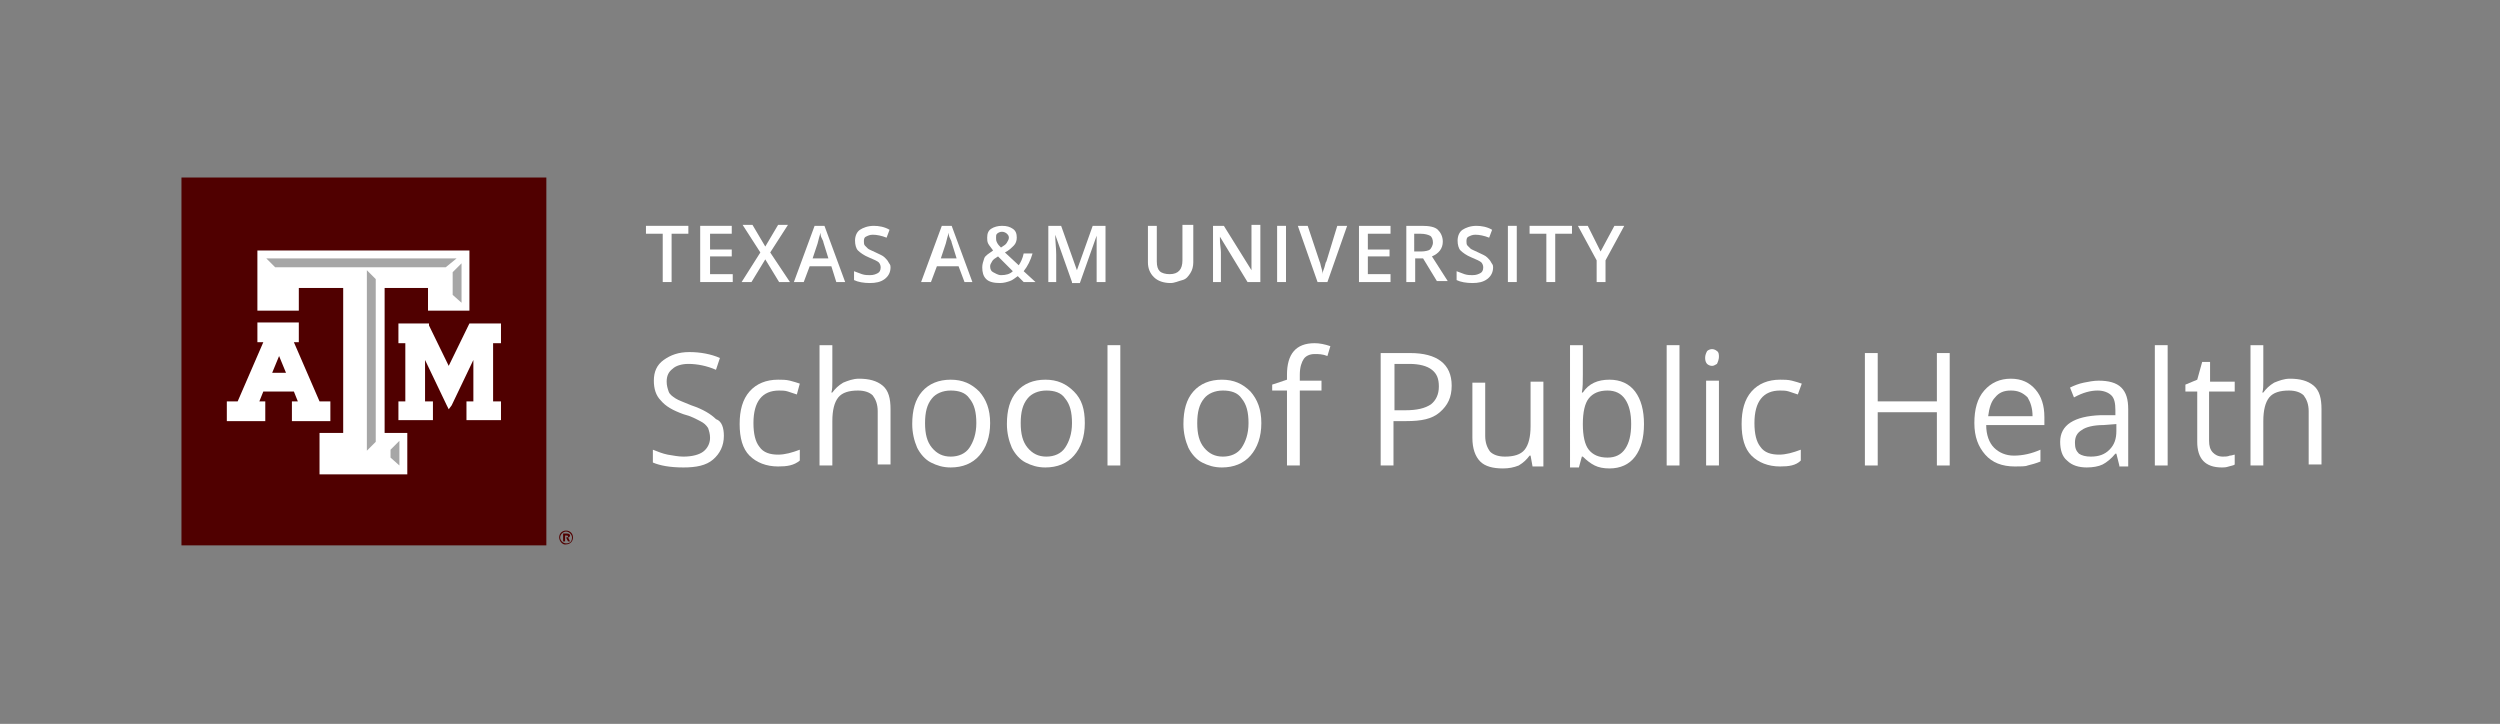 <?xml version="1.0" encoding="utf-8"?>
<!-- Generator: Adobe Illustrator 22.0.1, SVG Export Plug-In . SVG Version: 6.00 Build 0)  -->
<svg version="1.1" id="Layer_1" xmlns="http://www.w3.org/2000/svg" xmlns:xlink="http://www.w3.org/1999/xlink" x="0px" y="0px"
	 viewBox="0 0 253.5 73.4" style="enable-background:new 0 0 253.5 73.4;" xml:space="preserve">
<rect x="0" y="0" width="253.5" height="73.4" fill="#808080" stroke="none"/>
<style type="text/css">
	.st0{fill:#500000;}
	.st1{fill:#FFFFFF;}
	.st2{fill:#A6A6A6;}
</style>
<g>
	<g>
		<rect x="18.4" y="18" class="st0" width="37" height="37.3"/>
		<g>
			<polygon class="st1" points="50.5,32.8 47.8,32.8 47.6,32.8 47.5,33 45.5,37.1 43.5,33 43.5,32.8 43.3,32.8 40.7,32.8 40.4,32.8 
				40.4,33.1 40.4,34.5 40.4,34.8 40.7,34.8 41.1,34.8 41.1,40.7 40.6,40.7 40.4,40.7 40.4,40.9 40.4,42.4 40.4,42.6 40.6,42.6 
				43.6,42.6 43.9,42.6 43.9,42.4 43.9,40.9 43.9,40.7 43.6,40.7 43.1,40.7 43.1,36.5 45.3,41.1 45.5,41.5 45.8,41.1 48,36.5 
				48,40.7 47.5,40.7 47.3,40.7 47.3,40.9 47.3,42.4 47.3,42.6 47.5,42.6 50.5,42.6 50.8,42.6 50.8,42.4 50.8,40.9 50.8,40.7 
				50.5,40.7 50,40.7 50,34.8 50.5,34.8 50.8,34.8 50.8,34.5 50.8,33.1 50.8,32.8 			"/>
			<path class="st1" d="M33.2,40.7h-0.8l-2.6-6h0.2h0.3v-0.3v-1.4v-0.3h-0.3h-3.6h-0.3v0.3v1.4v0.3h0.3h0.3l-2.6,6h-0.8h-0.3v0.3
				v1.4v0.3h0.3h3.3h0.3v-0.3v-1.4v-0.3h-0.3h-0.3l0.4-1h3.1l0.4,1h-0.3h-0.3v0.3v1.4v0.3h0.3h3.3h0.3v-0.3v-1.4v-0.3H33.2z
				 M29,37.8h-1.4l0.7-1.7L29,37.8z"/>
			<polygon class="st1" points="47.3,25.4 26.4,25.4 26.1,25.4 26.1,25.7 26.1,31.3 26.1,31.5 26.4,31.5 30,31.5 30.3,31.5 
				30.3,31.3 30.3,29.2 34.8,29.2 34.8,43.9 32.7,43.9 32.4,43.9 32.4,44.2 32.4,47.8 32.4,48.1 32.7,48.1 41.1,48.1 41.3,48.1 
				41.3,47.8 41.3,44.2 41.3,43.9 41.1,43.9 39,43.9 39,29.2 43.4,29.2 43.4,31.2 43.4,31.5 43.7,31.5 47.3,31.5 47.6,31.5 
				47.6,31.2 47.6,25.7 47.6,25.4 			"/>
			<g>
				<polygon class="st2" points="39.6,45.6 40.5,44.7 40.5,47.2 39.6,46.4 				"/>
				<polygon class="st2" points="38.1,44.8 37.2,45.7 37.2,27.4 38.1,28.3 				"/>
				<polygon class="st2" points="27.9,27.1 27,26.2 46.3,26.2 45.2,27.1 				"/>
				<polygon class="st2" points="46.8,30.7 45.9,29.9 45.9,27.6 46.8,26.7 				"/>
			</g>
		</g>
		<path class="st0" d="M56.7,54.5c0-0.4,0.3-0.7,0.7-0.7c0.4,0,0.7,0.3,0.7,0.7c0,0.4-0.3,0.7-0.7,0.7
			C57.1,55.3,56.7,54.9,56.7,54.5z M58,54.5c0-0.3-0.3-0.6-0.6-0.6c-0.3,0-0.6,0.3-0.6,0.6c0,0.3,0.3,0.6,0.6,0.6
			C57.8,55.1,58,54.9,58,54.5z M57.2,54.1h0.3c0.2,0,0.3,0.1,0.3,0.2c0,0.1-0.1,0.2-0.2,0.2l0.2,0.4h-0.2l-0.2-0.4h-0.1v0.4h-0.2
			V54.1z M57.3,54.5h0.1c0.1,0,0.2,0,0.2-0.1c0-0.1-0.1-0.1-0.2-0.1h-0.1V54.5z"/>
	</g>
	<g>
		<g>
			<path class="st1" d="M68.1,28.6h-0.9v-4.9h-1.7v-0.8h4.3v0.8h-1.7V28.6z"/>
			<path class="st1" d="M74.3,28.6H71v-5.7h3.2v0.8H72v1.6h2.2V26H72v1.8h2.3V28.6z"/>
			<path class="st1" d="M80.1,28.6H79l-1.4-2.3l-1.4,2.3h-1l1.9-3l-1.8-2.8h1l1.3,2.2l1.3-2.2h1l-1.8,2.8L80.1,28.6z"/>
			<path class="st1" d="M84.8,28.6L84.3,27h-2.2l-0.6,1.6h-1l2.1-5.7h1l2.1,5.7H84.8z M84,26.2l-0.5-1.6c0-0.1-0.1-0.3-0.2-0.5
				s-0.1-0.4-0.1-0.5c-0.1,0.3-0.2,0.7-0.3,1.1l-0.5,1.5H84z"/>
			<path class="st1" d="M90.3,27.1c0,0.5-0.2,0.9-0.6,1.2s-0.9,0.4-1.5,0.4s-1.2-0.1-1.6-0.3v-0.9c0.3,0.1,0.5,0.2,0.8,0.3
				s0.6,0.1,0.8,0.1c0.4,0,0.6-0.1,0.8-0.2s0.3-0.3,0.3-0.6c0-0.2-0.1-0.4-0.2-0.5s-0.5-0.3-1-0.5c-0.5-0.2-0.9-0.5-1.1-0.7
				s-0.3-0.6-0.3-1c0-0.5,0.2-0.9,0.5-1.1s0.8-0.4,1.4-0.4c0.5,0,1.1,0.1,1.6,0.4l-0.3,0.8c-0.5-0.2-1-0.3-1.4-0.3
				c-0.3,0-0.5,0.1-0.7,0.2s-0.2,0.3-0.2,0.5c0,0.1,0,0.3,0.1,0.4s0.2,0.2,0.3,0.3s0.4,0.2,0.8,0.4c0.4,0.2,0.7,0.3,0.9,0.5
				s0.3,0.3,0.4,0.5S90.3,26.8,90.3,27.1z"/>
			<path class="st1" d="M97.8,28.6L97.2,27H95l-0.6,1.6h-1l2.1-5.7h1l2.1,5.7H97.8z M97,26.2l-0.5-1.6c0-0.1-0.1-0.3-0.2-0.5
				s-0.1-0.4-0.1-0.5c-0.1,0.3-0.2,0.7-0.3,1.1l-0.5,1.5H97z"/>
			<path class="st1" d="M99.6,27.1c0-0.3,0.1-0.6,0.2-0.9s0.5-0.5,0.9-0.8c-0.2-0.3-0.4-0.5-0.5-0.7s-0.1-0.4-0.1-0.6
				c0-0.4,0.1-0.7,0.4-0.9s0.7-0.3,1.1-0.3c0.5,0,0.8,0.1,1.1,0.3s0.4,0.5,0.4,0.9c0,0.3-0.1,0.6-0.3,0.8s-0.5,0.5-0.9,0.7l1.4,1.3
				c0.2-0.3,0.4-0.7,0.5-1.2h0.9c-0.2,0.7-0.5,1.3-0.9,1.8l1.2,1.1h-1.2l-0.6-0.6c-0.3,0.2-0.5,0.4-0.8,0.5s-0.6,0.2-1,0.2
				c-0.6,0-1.1-0.1-1.4-0.4S99.6,27.6,99.6,27.1z M101.5,27.9c0.5,0,0.9-0.1,1.2-0.4l-1.5-1.5c-0.3,0.2-0.5,0.3-0.6,0.5
				s-0.2,0.3-0.2,0.5c0,0.3,0.1,0.5,0.3,0.6S101.2,27.9,101.5,27.9z M101,24.1c0,0.2,0,0.3,0.1,0.5s0.2,0.3,0.4,0.5
				c0.3-0.2,0.5-0.3,0.6-0.5s0.2-0.3,0.2-0.5c0-0.2-0.1-0.3-0.2-0.4s-0.3-0.2-0.5-0.2c-0.2,0-0.4,0.1-0.5,0.2S101,23.9,101,24.1z"/>
			<path class="st1" d="M108.7,28.6l-1.7-4.8h0c0,0.7,0.1,1.4,0.1,2v2.8h-0.8v-5.7h1.3l1.6,4.5h0l1.6-4.5h1.3v5.7h-0.9v-2.8
				c0-0.3,0-0.7,0-1.1s0-0.7,0-0.8h0l-1.7,4.8H108.7z"/>
			<path class="st1" d="M121,22.9v3.7c0,0.4-0.1,0.8-0.3,1.1s-0.4,0.6-0.8,0.7s-0.8,0.3-1.2,0.3c-0.7,0-1.3-0.2-1.7-0.6
				s-0.6-0.9-0.6-1.5v-3.7h0.9v3.6c0,0.5,0.1,0.8,0.3,1s0.6,0.3,1,0.3c0.9,0,1.3-0.5,1.3-1.4v-3.6H121z"/>
			<path class="st1" d="M127.6,28.6h-1.1l-2.8-4.6h0l0,0.3c0,0.5,0.1,0.9,0.1,1.3v3h-0.8v-5.7h1.1l2.8,4.5h0c0-0.1,0-0.3,0-0.7
				s0-0.7,0-0.9v-3h0.9V28.6z"/>
			<path class="st1" d="M129.5,28.6v-5.7h0.9v5.7H129.5z"/>
			<path class="st1" d="M135.6,22.9h1l-2,5.7h-1l-2-5.7h1l1.2,3.6c0.1,0.2,0.1,0.4,0.2,0.7s0.1,0.5,0.1,0.6c0-0.2,0.1-0.4,0.2-0.7
				s0.1-0.5,0.2-0.6L135.6,22.9z"/>
			<path class="st1" d="M141,28.6h-3.2v-5.7h3.2v0.8h-2.3v1.6h2.2V26h-2.2v1.8h2.3V28.6z"/>
			<path class="st1" d="M143.5,26.3v2.3h-0.9v-5.7h1.6c0.7,0,1.3,0.1,1.6,0.4s0.5,0.7,0.5,1.2c0,0.7-0.4,1.2-1.1,1.5l1.6,2.5h-1.1
				l-1.4-2.3H143.5z M143.5,25.5h0.6c0.4,0,0.8-0.1,0.9-0.2s0.3-0.4,0.3-0.7c0-0.3-0.1-0.6-0.3-0.7s-0.5-0.2-1-0.2h-0.6V25.5z"/>
			<path class="st1" d="M151.4,27.1c0,0.5-0.2,0.9-0.6,1.2s-0.9,0.4-1.5,0.4s-1.2-0.1-1.6-0.3v-0.9c0.3,0.1,0.5,0.2,0.8,0.3
				s0.6,0.1,0.8,0.1c0.4,0,0.6-0.1,0.8-0.2s0.3-0.3,0.3-0.6c0-0.2-0.1-0.4-0.2-0.5s-0.5-0.3-1-0.5c-0.5-0.2-0.9-0.5-1.1-0.7
				s-0.3-0.6-0.3-1c0-0.5,0.2-0.9,0.5-1.1s0.8-0.4,1.4-0.4c0.5,0,1.1,0.1,1.6,0.4l-0.3,0.8c-0.5-0.2-1-0.3-1.4-0.3
				c-0.3,0-0.5,0.1-0.7,0.2s-0.2,0.3-0.2,0.5c0,0.1,0,0.3,0.1,0.4s0.2,0.2,0.3,0.3s0.4,0.2,0.8,0.4c0.4,0.2,0.7,0.3,0.9,0.5
				s0.3,0.3,0.4,0.5S151.4,26.8,151.4,27.1z"/>
			<path class="st1" d="M152.9,28.6v-5.7h0.9v5.7H152.9z"/>
			<path class="st1" d="M157.7,28.6h-0.9v-4.9h-1.7v-0.8h4.3v0.8h-1.7V28.6z"/>
			<path class="st1" d="M162.3,25.5l1.4-2.6h1l-1.9,3.5v2.2h-0.9v-2.2l-1.9-3.5h1L162.3,25.5z"/>
		</g>
		<g>
			<path class="st1" d="M73.4,44.2c0,1-0.4,1.8-1.1,2.4c-0.7,0.6-1.7,0.8-3,0.8c-1.4,0-2.4-0.2-3.1-0.5v-1.3c0.5,0.2,1,0.4,1.5,0.5
				c0.6,0.1,1.1,0.2,1.6,0.2c0.9,0,1.6-0.2,2-0.5c0.4-0.3,0.7-0.8,0.7-1.4c0-0.4-0.1-0.7-0.2-1c-0.2-0.3-0.4-0.5-0.8-0.7
				c-0.4-0.2-0.9-0.5-1.7-0.7c-1.1-0.4-1.8-0.8-2.3-1.4c-0.5-0.5-0.7-1.2-0.7-2c0-0.9,0.3-1.6,1-2.1c0.7-0.5,1.5-0.8,2.6-0.8
				c1.1,0,2.2,0.2,3.1,0.6l-0.4,1.2c-0.9-0.4-1.9-0.6-2.8-0.6c-0.7,0-1.3,0.2-1.6,0.5c-0.4,0.3-0.6,0.7-0.6,1.3c0,0.4,0.1,0.7,0.2,1
				c0.1,0.3,0.4,0.5,0.7,0.7c0.3,0.2,0.9,0.4,1.6,0.7c1.2,0.4,2,0.9,2.5,1.4C73.2,42.7,73.4,43.4,73.4,44.2z"/>
			<path class="st1" d="M78.9,47.3c-1.2,0-2.2-0.4-2.9-1.1s-1-1.8-1-3.2c0-1.4,0.3-2.5,1-3.3c0.7-0.8,1.7-1.2,2.9-1.2
				c0.4,0,0.8,0,1.2,0.1c0.4,0.1,0.7,0.2,1,0.3L80.8,40c-0.3-0.1-0.6-0.2-0.9-0.3c-0.3-0.1-0.6-0.1-0.9-0.1c-1.7,0-2.6,1.1-2.6,3.3
				c0,1.1,0.2,1.9,0.6,2.4c0.4,0.6,1.1,0.8,1.9,0.8c0.7,0,1.4-0.2,2.2-0.5v1.1C80.5,47.2,79.8,47.3,78.9,47.3z"/>
			<path class="st1" d="M89,47.2v-5.5c0-0.7-0.2-1.2-0.5-1.6c-0.3-0.3-0.8-0.5-1.5-0.5c-0.9,0-1.6,0.2-2,0.7s-0.6,1.3-0.6,2.4v4.5
				h-1.3V35h1.3v3.7c0,0.4,0,0.8-0.1,1.1h0.1c0.3-0.4,0.6-0.7,1.1-1c0.5-0.2,1-0.4,1.6-0.4c1,0,1.8,0.2,2.4,0.7s0.8,1.3,0.8,2.4v5.6
				H89z"/>
			<path class="st1" d="M100.4,42.9c0,1.4-0.4,2.5-1.1,3.3s-1.7,1.2-2.9,1.2c-0.8,0-1.4-0.2-2-0.5s-1.1-0.9-1.4-1.5
				c-0.3-0.7-0.5-1.5-0.5-2.4c0-1.4,0.3-2.5,1-3.3c0.7-0.8,1.7-1.2,2.9-1.2c1.2,0,2.1,0.4,2.9,1.2C100,40.5,100.4,41.5,100.4,42.9z
				 M93.8,42.9c0,1.1,0.2,1.9,0.7,2.5s1.1,0.9,1.9,0.9c0.8,0,1.5-0.3,1.9-0.9c0.4-0.6,0.7-1.4,0.7-2.5c0-1.1-0.2-1.9-0.7-2.5
				c-0.4-0.6-1.1-0.8-1.9-0.8c-0.8,0-1.5,0.3-1.9,0.8C94,41,93.8,41.8,93.8,42.9z"/>
			<path class="st1" d="M110,42.9c0,1.4-0.4,2.5-1.1,3.3s-1.7,1.2-2.9,1.2c-0.8,0-1.4-0.2-2-0.5s-1.1-0.9-1.4-1.5
				c-0.3-0.7-0.5-1.5-0.5-2.4c0-1.4,0.3-2.5,1-3.3c0.7-0.8,1.7-1.2,2.9-1.2c1.2,0,2.1,0.4,2.9,1.2C109.7,40.5,110,41.5,110,42.9z
				 M103.5,42.9c0,1.1,0.2,1.9,0.7,2.5s1.1,0.9,1.9,0.9c0.8,0,1.5-0.3,1.9-0.9c0.4-0.6,0.7-1.4,0.7-2.5c0-1.1-0.2-1.9-0.7-2.5
				c-0.4-0.6-1.1-0.8-1.9-0.8c-0.8,0-1.5,0.3-1.9,0.8C103.7,41,103.5,41.8,103.5,42.9z"/>
			<path class="st1" d="M113.6,47.2h-1.3V35h1.3V47.2z"/>
			<path class="st1" d="M127.9,42.9c0,1.4-0.4,2.5-1.1,3.3s-1.7,1.2-2.9,1.2c-0.8,0-1.4-0.2-2-0.5s-1.1-0.9-1.4-1.5
				c-0.3-0.7-0.5-1.5-0.5-2.4c0-1.4,0.3-2.5,1-3.3c0.7-0.8,1.7-1.2,2.9-1.2c1.2,0,2.1,0.4,2.9,1.2C127.5,40.5,127.9,41.5,127.9,42.9
				z M121.4,42.9c0,1.1,0.2,1.9,0.7,2.5s1.1,0.9,1.9,0.9c0.8,0,1.5-0.3,1.9-0.9c0.4-0.6,0.7-1.4,0.7-2.5c0-1.1-0.2-1.9-0.7-2.5
				c-0.4-0.6-1.1-0.8-1.9-0.8c-0.8,0-1.5,0.3-1.9,0.8C121.6,41,121.4,41.8,121.4,42.9z"/>
			<path class="st1" d="M134,39.6h-2.2v7.6h-1.3v-7.6H129v-0.6l1.5-0.5v-0.5c0-2.1,0.9-3.2,2.8-3.2c0.5,0,1,0.1,1.6,0.3l-0.3,1
				c-0.5-0.2-0.9-0.2-1.3-0.2c-0.5,0-0.9,0.2-1.1,0.5s-0.4,0.8-0.4,1.6v0.6h2.2V39.6z"/>
			<path class="st1" d="M147.2,39.1c0,1.2-0.4,2-1.2,2.7s-1.9,0.9-3.4,0.9h-1.3v4.5h-1.3V35.8h3C145.7,35.8,147.2,36.9,147.2,39.1z
				 M141.3,41.6h1.2c1.2,0,2-0.2,2.6-0.6c0.5-0.4,0.8-1,0.8-1.8c0-0.8-0.2-1.3-0.7-1.7c-0.5-0.4-1.3-0.6-2.3-0.6h-1.5V41.6z"/>
			<path class="st1" d="M150.6,38.6v5.6c0,0.7,0.2,1.2,0.5,1.6c0.3,0.3,0.8,0.5,1.5,0.5c0.9,0,1.6-0.2,2-0.7s0.6-1.3,0.6-2.4v-4.5
				h1.3v8.6h-1.1l-0.2-1.1h-0.1c-0.3,0.4-0.6,0.7-1.1,1c-0.5,0.2-1,0.3-1.6,0.3c-1,0-1.8-0.2-2.3-0.7c-0.5-0.5-0.8-1.3-0.8-2.4v-5.6
				H150.6z"/>
			<path class="st1" d="M163.2,38.5c1.1,0,2,0.4,2.6,1.2c0.6,0.8,0.9,1.9,0.9,3.3s-0.3,2.5-0.9,3.3c-0.6,0.8-1.5,1.2-2.6,1.2
				c-0.6,0-1.1-0.1-1.5-0.3s-0.8-0.5-1.2-0.9h-0.1l-0.3,1.1h-0.9V35h1.3v3c0,0.7,0,1.3-0.1,1.8h0.1C161.1,38.9,162,38.5,163.2,38.5z
				 M163,39.6c-0.9,0-1.5,0.3-1.9,0.8s-0.6,1.4-0.6,2.6s0.2,2.1,0.6,2.6c0.4,0.5,1,0.8,1.9,0.8c0.8,0,1.4-0.3,1.8-0.9
				s0.6-1.4,0.6-2.5c0-1.1-0.2-1.9-0.6-2.5S163.8,39.6,163,39.6z"/>
			<path class="st1" d="M170.3,47.2H169V35h1.3V47.2z"/>
			<path class="st1" d="M172.9,36.3c0-0.3,0.1-0.5,0.2-0.7c0.1-0.1,0.3-0.2,0.5-0.2c0.2,0,0.4,0.1,0.5,0.2c0.2,0.1,0.2,0.4,0.2,0.6
				s-0.1,0.5-0.2,0.7c-0.2,0.1-0.3,0.2-0.5,0.2c-0.2,0-0.4-0.1-0.5-0.2C173,36.8,172.9,36.6,172.9,36.3z M174.3,47.2H173v-8.6h1.3
				V47.2z"/>
			<path class="st1" d="M180.5,47.3c-1.2,0-2.2-0.4-2.9-1.1s-1-1.8-1-3.2c0-1.4,0.3-2.5,1-3.3c0.7-0.8,1.7-1.2,2.9-1.2
				c0.4,0,0.8,0,1.2,0.1c0.4,0.1,0.7,0.2,1,0.3l-0.4,1.1c-0.3-0.1-0.6-0.2-0.9-0.3c-0.3-0.1-0.6-0.1-0.9-0.1c-1.7,0-2.6,1.1-2.6,3.3
				c0,1.1,0.2,1.9,0.6,2.4c0.4,0.6,1.1,0.8,1.9,0.8c0.7,0,1.4-0.2,2.2-0.5v1.1C182.1,47.2,181.4,47.3,180.5,47.3z"/>
			<path class="st1" d="M197.7,47.2h-1.3v-5.4h-6v5.4h-1.3V35.8h1.3v4.9h6v-4.9h1.3V47.2z"/>
			<path class="st1" d="M204.3,47.3c-1.3,0-2.3-0.4-3-1.2c-0.7-0.8-1.1-1.8-1.1-3.2c0-1.4,0.3-2.5,1-3.3s1.6-1.2,2.7-1.2
				c1.1,0,1.9,0.4,2.5,1.1s0.9,1.6,0.9,2.8v0.8h-5.9c0,1,0.3,1.8,0.8,2.3c0.5,0.5,1.2,0.8,2,0.8c0.9,0,1.8-0.2,2.7-0.6v1.2
				c-0.5,0.2-0.9,0.3-1.3,0.4C205.4,47.3,204.9,47.3,204.3,47.3z M203.9,39.6c-0.7,0-1.2,0.2-1.6,0.7c-0.4,0.4-0.6,1.1-0.7,1.9h4.5
				c0-0.8-0.2-1.4-0.5-1.9C205.1,39.8,204.6,39.6,203.9,39.6z"/>
			<path class="st1" d="M214.9,47.2l-0.3-1.2h-0.1c-0.4,0.5-0.9,0.9-1.3,1.1c-0.4,0.2-1,0.3-1.6,0.3c-0.8,0-1.5-0.2-2-0.7
				c-0.5-0.4-0.7-1.1-0.7-1.9c0-1.7,1.4-2.6,4.1-2.7l1.5,0v-0.5c0-0.7-0.1-1.2-0.4-1.5s-0.8-0.5-1.4-0.5c-0.7,0-1.5,0.2-2.4,0.7
				l-0.4-1c0.4-0.2,0.9-0.4,1.4-0.5c0.5-0.1,1-0.2,1.5-0.2c1,0,1.8,0.2,2.3,0.7s0.7,1.2,0.7,2.2v5.8H214.9z M212,46.3
				c0.8,0,1.4-0.2,1.9-0.7s0.7-1.1,0.7-1.9V43l-1.3,0.1c-1,0-1.8,0.2-2.2,0.5c-0.5,0.3-0.7,0.7-0.7,1.3c0,0.5,0.1,0.8,0.4,1.1
				C211.1,46.2,211.5,46.3,212,46.3z"/>
			<path class="st1" d="M219.8,47.2h-1.3V35h1.3V47.2z"/>
			<path class="st1" d="M225.4,46.3c0.2,0,0.5,0,0.7-0.1c0.2,0,0.4-0.1,0.5-0.1v1c-0.1,0.1-0.3,0.1-0.6,0.2s-0.5,0.1-0.7,0.1
				c-1.7,0-2.5-0.9-2.5-2.6v-5.1h-1.2V39l1.2-0.5l0.5-1.8h0.8v2h2.5v1H224v5c0,0.5,0.1,0.9,0.4,1.2
				C224.6,46.1,224.9,46.3,225.4,46.3z"/>
			<path class="st1" d="M234.1,47.2v-5.5c0-0.7-0.2-1.2-0.5-1.6c-0.3-0.3-0.8-0.5-1.5-0.5c-0.9,0-1.6,0.2-2,0.7s-0.6,1.3-0.6,2.4
				v4.5h-1.3V35h1.3v3.7c0,0.4,0,0.8-0.1,1.1h0.1c0.3-0.4,0.6-0.7,1.1-1c0.5-0.2,1-0.4,1.6-0.4c1,0,1.8,0.2,2.4,0.7s0.8,1.3,0.8,2.4
				v5.6H234.1z"/>
		</g>
	</g>
</g>
</svg>